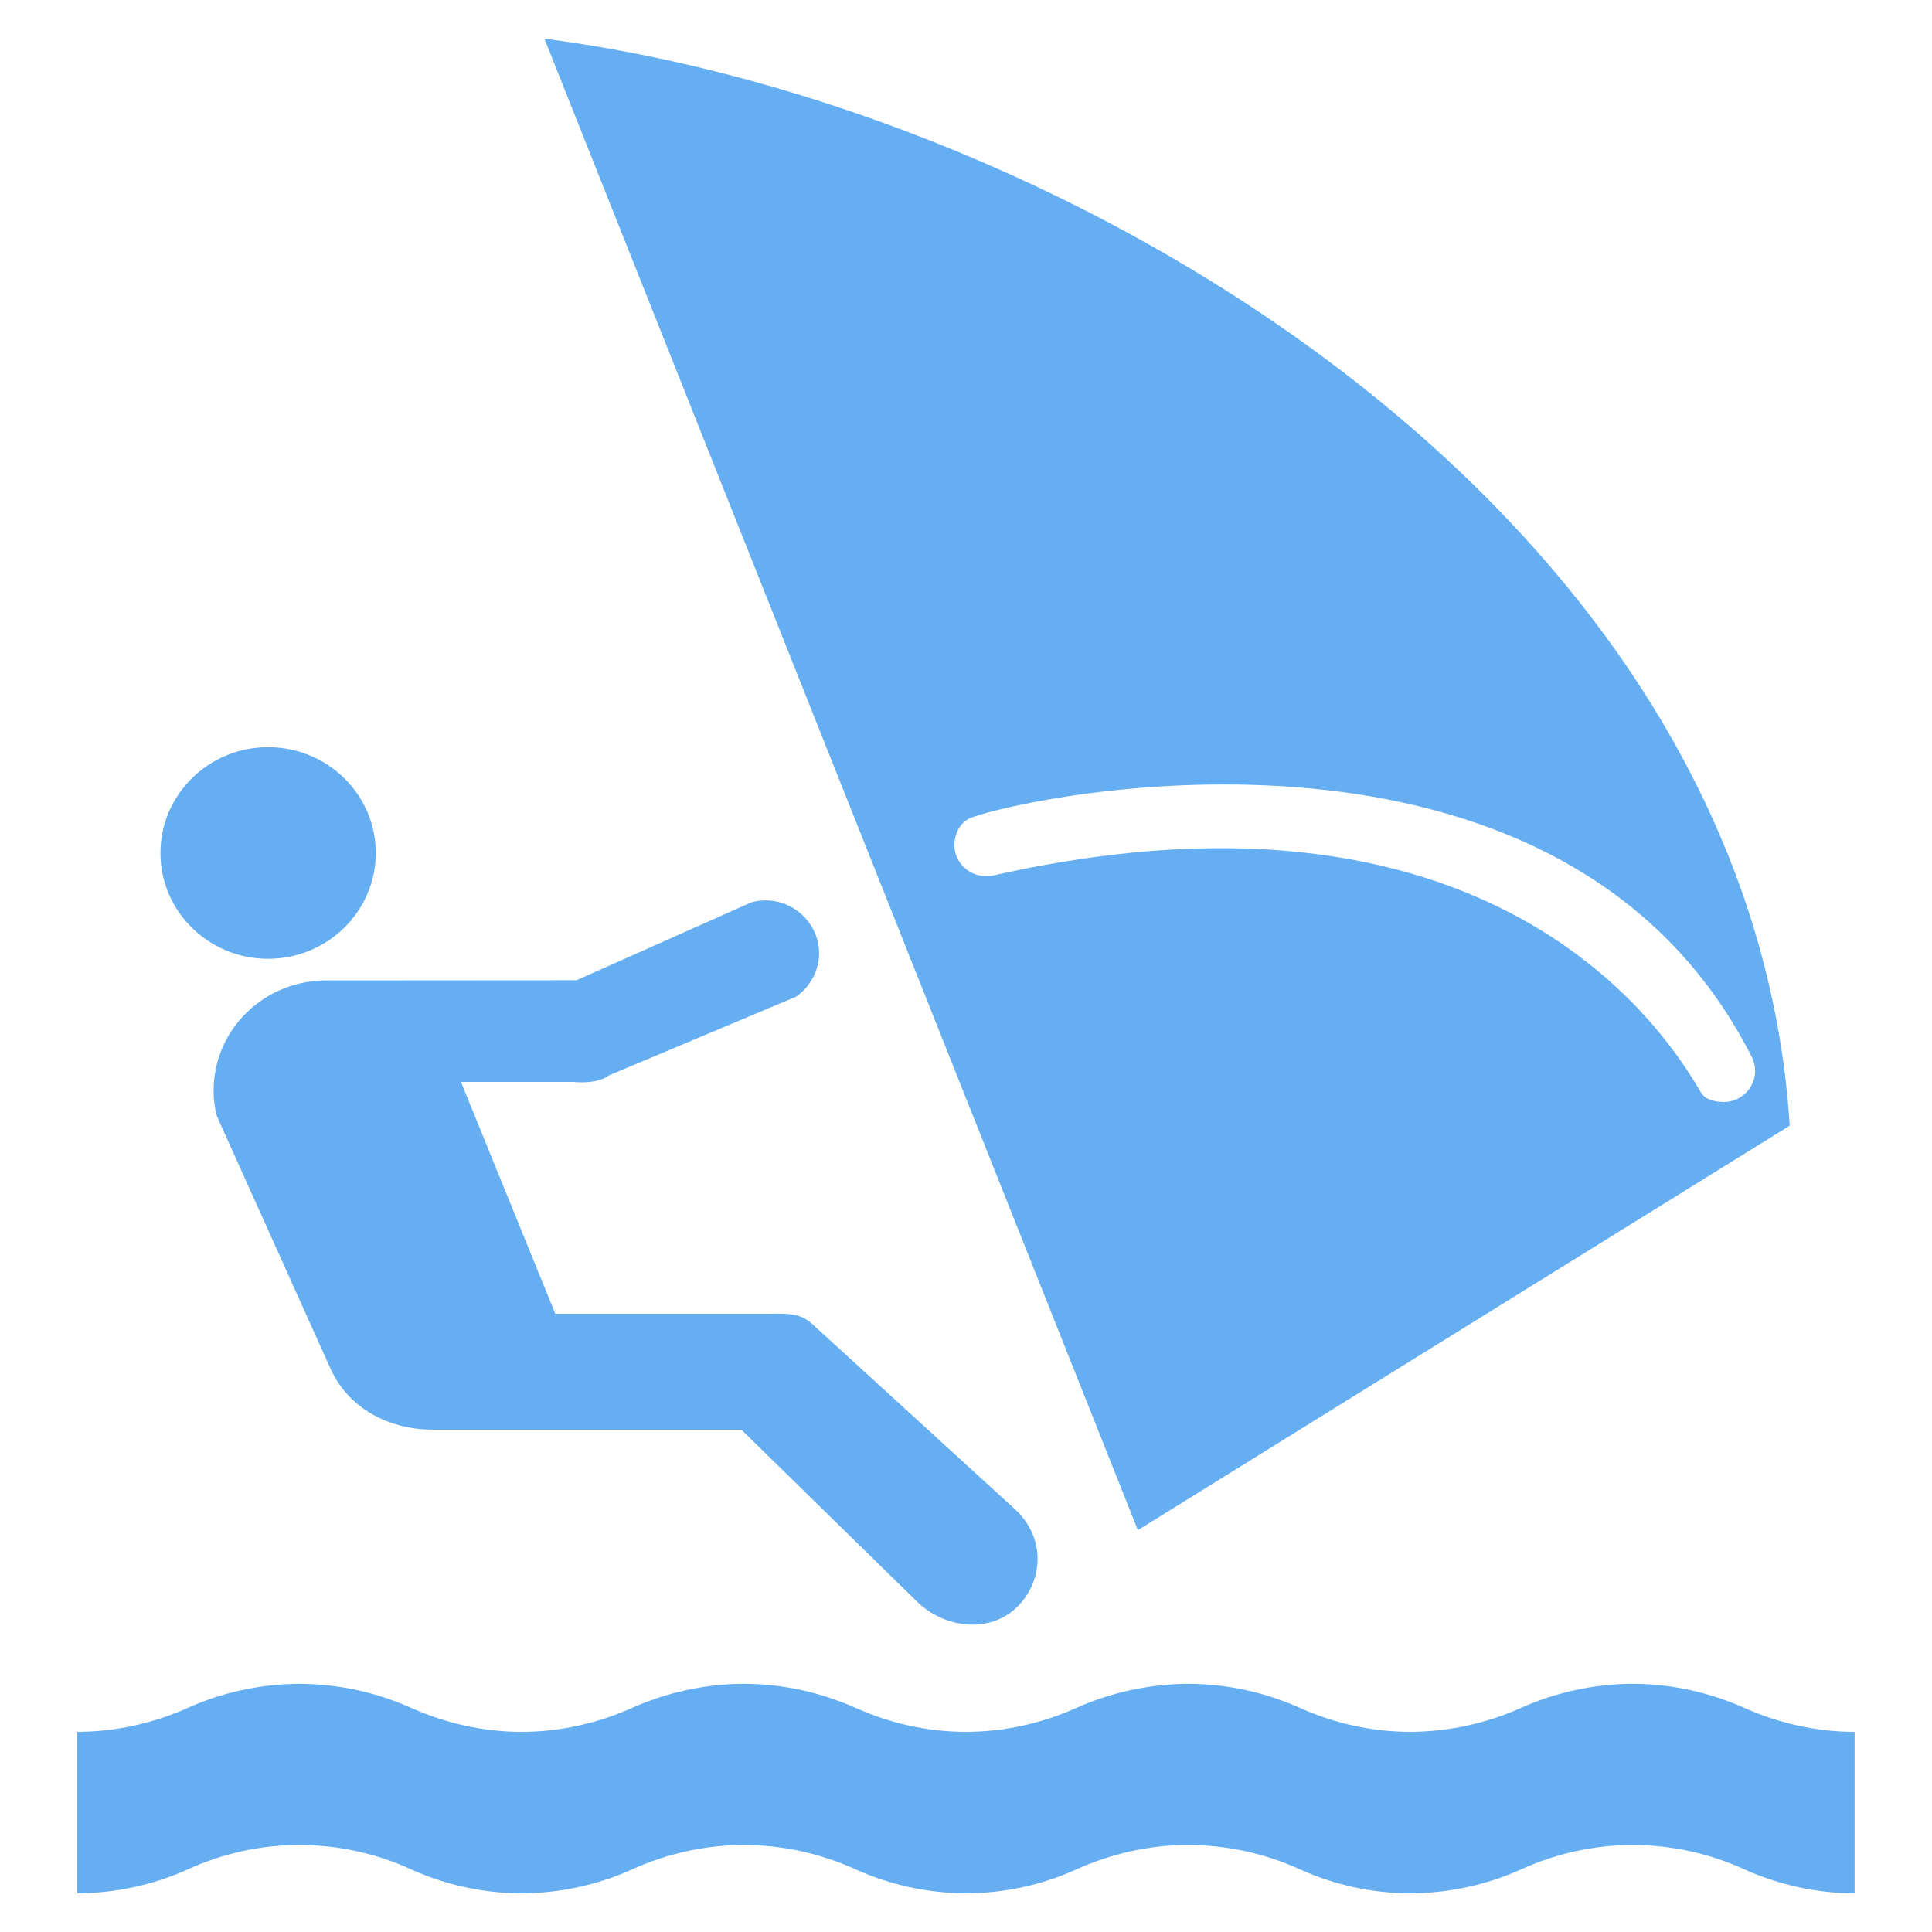 <svg width="22" height="22" viewBox="0 0 22 22" fill="none" xmlns="http://www.w3.org/2000/svg">
    <path d="M21.12 21.56C20.682 21.56 20.253 21.46 19.875 21.292C19.472 21.106 19.034 21.01 18.59 21.009C18.148 21.01 17.711 21.107 17.31 21.292C16.916 21.467 16.491 21.558 16.06 21.56C15.631 21.559 15.206 21.467 14.814 21.292C14.411 21.106 13.973 21.01 13.529 21.009C13.076 21.009 12.638 21.113 12.246 21.292C11.854 21.468 11.429 21.559 11 21.56C10.57 21.558 10.146 21.467 9.755 21.292C9.352 21.107 8.914 21.01 8.47 21.009C8.027 21.01 7.59 21.107 7.187 21.292C6.795 21.467 6.37 21.558 5.94 21.56C5.51 21.559 5.085 21.467 4.693 21.292C4.291 21.106 3.853 21.01 3.41 21.009C2.967 21.009 2.529 21.106 2.127 21.292C1.735 21.467 1.31 21.558 0.88 21.56V19.721C1.31 19.719 1.735 19.628 2.127 19.453C2.53 19.27 2.967 19.176 3.41 19.174C3.852 19.176 4.289 19.27 4.693 19.453C5.073 19.621 5.496 19.721 5.94 19.721C6.383 19.721 6.806 19.621 7.187 19.453C7.59 19.271 8.027 19.176 8.469 19.174C8.928 19.174 9.363 19.278 9.754 19.453C10.146 19.628 10.57 19.72 10.999 19.721C11.428 19.72 11.853 19.628 12.246 19.453C12.649 19.271 13.086 19.177 13.528 19.174C13.987 19.174 14.425 19.278 14.813 19.453C15.205 19.628 15.63 19.72 16.059 19.721C16.49 19.719 16.915 19.628 17.309 19.453C17.711 19.271 18.148 19.176 18.589 19.174C19.048 19.174 19.485 19.278 19.874 19.453C20.252 19.621 20.681 19.721 21.119 19.721V21.56H21.12ZM3.052 10.918C3.73 10.918 4.279 10.377 4.279 9.713C4.279 9.049 3.73 8.508 3.052 8.508C2.376 8.508 1.827 9.049 1.827 9.713C1.827 10.378 2.376 10.918 3.052 10.918ZM8.442 16.28H4.934C4.418 16.28 3.97 16.032 3.768 15.595L2.47 12.711C2.445 12.616 2.432 12.519 2.432 12.422C2.432 11.723 3.007 11.164 3.715 11.164L6.565 11.162L8.52 10.291C8.551 10.272 8.631 10.253 8.717 10.253C9.052 10.253 9.327 10.526 9.327 10.854C9.327 11.057 9.221 11.241 9.064 11.35L6.938 12.244C6.797 12.353 6.53 12.32 6.53 12.32H5.249L6.323 14.96H8.694C8.928 14.96 9.092 14.94 9.235 15.064L11.559 17.187C11.884 17.484 11.902 17.96 11.599 18.282C11.295 18.599 10.785 18.553 10.46 18.255L8.442 16.28ZM19.372 12.445C19.417 12.52 19.527 12.549 19.629 12.549C19.724 12.549 19.814 12.511 19.881 12.444C19.948 12.378 19.986 12.287 19.986 12.192C19.986 12.098 19.94 12.014 19.895 11.934C17.703 7.818 11.785 9.043 11.059 9.311C10.939 9.356 10.868 9.489 10.868 9.624C10.868 9.816 11.029 9.976 11.225 9.976C11.286 9.976 11.316 9.97 11.369 9.956C17.174 8.672 19.064 11.925 19.372 12.445ZM20.38 12.818L12.957 17.424L6.199 0.44C12.246 1.228 19.936 5.85 20.38 12.818Z" fill="#66AEF2"/>
</svg>
